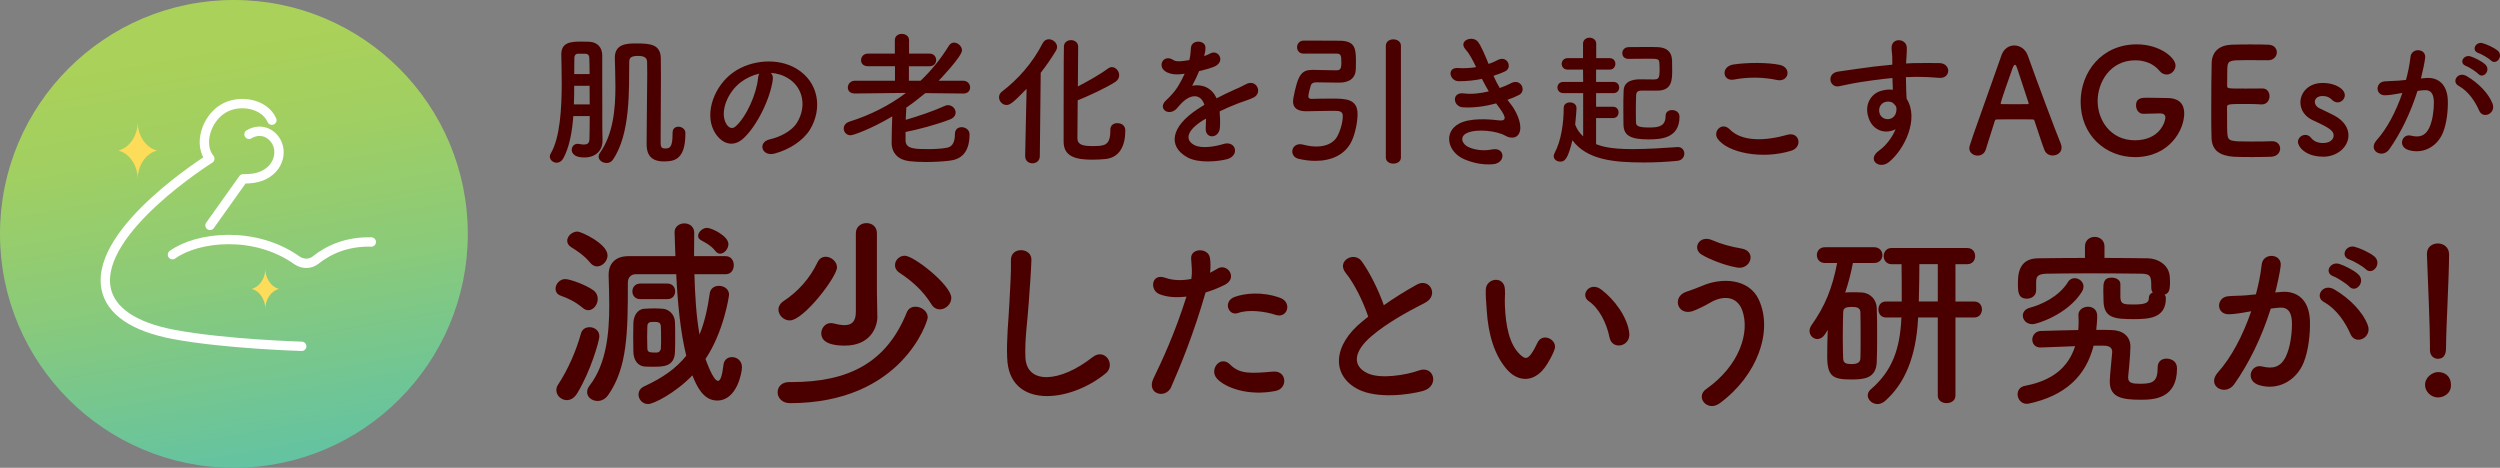 <?xml version="1.0" encoding="UTF-8"?>
<svg xmlns="http://www.w3.org/2000/svg" width="761.55" height="142.5" xmlns:xlink="http://www.w3.org/1999/xlink" viewBox="0 0 761.55 142.5">
  <rect x="0" y="0" width="761.55" height="142.5" fill="#808080" stroke="none"/>
  <defs>
    <style>
      .cls-1 {
        fill: url(#_称未設定グラデーション_43);
      }

      .cls-2 {
        fill: #fddc5a;
      }

      .cls-3 {
        fill: #4b0000;
      }

      .cls-4 {
        fill: none;
        stroke: #fff;
        stroke-linecap: round;
        stroke-linejoin: round;
        stroke-width: 2.85px;
      }
    </style>
    <linearGradient id="_称未設定グラデーション_43" data-name="名称未設定グラデーション 43" x1="58.88" y1="1.07" x2="83.62" y2="141.43" gradientTransform="matrix(1, 0, 0, 1, 0, 0)" gradientUnits="userSpaceOnUse">
      <stop offset=".1" stop-color="#aad159"/>
      <stop offset=".29" stop-color="#a1cf61"/>
      <stop offset=".6" stop-color="#8aca7a"/>
      <stop offset=".99" stop-color="#64c3a1"/>
      <stop offset="1" stop-color="#63c3a3"/>
    </linearGradient>
  </defs>
  <g id="_イヤー_1" data-name="レイヤー 1"/>
  <g id="_イヤー_2" data-name="レイヤー 2">
    <g id="design">
      <g>
        <circle class="cls-1" cx="71.25" cy="71.25" r="71.25"/>
        <g>
          <path class="cls-4" d="M82.82,36.61c-2.2-5.05-9.91-6.54-14.92-3.46-5.13,3.15-7.48,10.96-3.99,15.2,0,0-34.68,21.67-31.64,39.26,1.25,7.25,8.78,12.03,20.63,14.26,15.65,2.95,39.01,3.62,39.01,3.62"/>
          <path class="cls-4" d="M52.54,77.58c7.67-5.51,25.08-7.37,37.88,1.7,1.73,1.22,4.05,1.27,5.71-.05,3.99-3.18,9.62-5.73,16.98-5.51"/>
          <path class="cls-4" d="M63.97,68.66l10.11-14.2c8.56,.37,11.8-5.48,10.71-9.73-.93-3.63-4.85-6.2-8.94-3.82"/>
          <path class="cls-2" d="M41.95,37.4c0,3.1,1.88,7.4,5.88,8.46-3.99,1.06-5.88,5.36-5.88,8.46,0-3.1-1.88-7.4-5.88-8.46,3.99-1.06,5.88-5.36,5.88-8.46Z"/>
          <path class="cls-2" d="M80.82,81.99c0,2.2,1.34,5.26,4.17,6.01-2.84,.75-4.17,3.81-4.17,6.01,0-2.2-1.34-5.26-4.17-6.01,2.84-.75,4.17-3.81,4.17-6.01Z"/>
        </g>
      </g>
    </g>
    <g id="txt">
      <g>
        <path class="cls-3" d="M174.64,35.38c-.35,4.91-1.24,9.59-3.05,12.86-.53,.93-1.28,1.33-2.03,1.33-1.06,0-2.08-.84-2.08-1.9,0-.27,.09-.57,.27-.88,2.87-4.86,3.36-13.79,3.36-21.57,0-3.14-.09-6.14-.13-8.53v-.13c0-3.62,2.83-3.89,5.97-3.89,.93,0,1.81,0,2.52,.04,2.52,.13,3.93,1.72,3.98,4.02v6.98c0,16.53,.04,17.68,.09,19.05v.13c0,3.09-2.21,5.08-5.53,5.08-3.8,0-3.85-1.99-3.85-2.3,0-.97,.66-1.86,1.81-1.86,.13,0,.31,0,.44,.04,.49,.09,.97,.18,1.46,.18,.93,0,1.64-.31,1.68-1.55,.04-1.37,.09-4.02,.09-7.12h-5Zm5-3.58c0-1.86-.04-3.8-.04-5.66h-4.69c0,1.86,0,3.76-.09,5.66h4.82Zm-.04-9.24c0-1.99-.04-3.67-.09-4.91,0-.71-.31-1.24-1.28-1.28h-2.17c-.75,0-1.1,.57-1.1,1.28-.04,1.5-.04,3.14-.04,4.91h4.69Zm25.29,17.81c0-1.24,.84-1.77,1.77-1.77,1.02,0,2.12,.71,2.12,1.86v.31c0,8.09-3.62,8.4-6.63,8.4-4.64,0-5.17-3.09-5.17-5.17v-1.55c0-6.01,.18-14.1,.18-19.94,0-1.37,0-2.65-.04-3.71,0-1.55-1.55-1.77-2.7-1.77-2.25,0-2.74,.62-2.74,1.81-.09,8.35,.44,21.97-5,29.84-.49,.71-1.19,.97-1.9,.97-1.24,0-2.43-.84-2.43-1.94,0-.35,.09-.71,.35-1.06,4.07-5.75,4.77-13.26,4.77-20.2,0-3.14-.13-6.19-.18-8.89,0-4.24,3.76-4.33,6.5-4.33,4.33,0,7.43,.27,7.51,4.55,.04,1.64,.04,3.54,.04,5.57,0,5.79-.09,12.73-.09,18.08v2.12c0,1.1,.18,1.68,1.41,1.68,1.41,0,2.21-.44,2.21-4.33v-.53Z"/>
        <path class="cls-3" d="M235.41,24.24c-.71,5.61-4.69,13.97-8.93,17.9-3.4,3.14-7.12,1.41-9.06-2.39-2.79-5.48,.18-13.7,6.1-17.81,5.44-3.76,13.53-4.38,19.1-1.02,6.85,4.11,7.96,12.24,4.11,18.57-2.08,3.4-6.41,6.14-10.79,7.29-3.89,1.02-5.26-3.45-1.46-4.33,3.36-.75,6.76-2.65,8.22-4.95,3.14-4.95,1.94-10.74-2.43-13.53-1.72-1.1-3.58-1.64-5.48-1.77,.49,.44,.75,1.15,.62,2.03Zm-9.81,.84c-4.11,3.18-6.32,9.06-4.46,12.47,.66,1.28,1.81,1.95,2.92,.97,3.32-2.92,6.41-9.95,6.85-14.72,.04-.53,.18-1.02,.4-1.37-2.03,.44-4.02,1.37-5.7,2.65Z"/>
        <path class="cls-3" d="M293.45,28.49l-11.58-.13c-1.86,1.55-3.8,3.05-5.79,4.42v.18c-.04,1.24-.13,2.43-.18,3.54,3.71-1.06,8.53-2.7,11.8-4.2,.35-.18,.75-.27,1.06-.27,1.33,0,2.34,1.1,2.34,2.25,0,.8-.49,1.64-1.77,2.12-3.71,1.46-9.72,3.09-13.48,3.8v2.7c.09,2.48,2.92,2.52,6.94,2.52,2.08,0,4.24-.13,5.79-.44,1.86-.4,2.3-2.25,2.3-4.16,0-1.41,.97-2.08,2.03-2.08,1.19,0,2.43,.8,2.43,2.17,0,5.75-2.74,7.65-6.1,8.04-2.21,.27-4.82,.4-7.29,.4-1.86,0-3.67-.09-5.04-.27-3.27-.4-5.3-2.43-5.3-5.57,0-2.83,.09-5.3,.18-8.05-6.23,3.71-11.8,5.75-12.69,5.75-1.28,0-2.08-1.02-2.08-2.08,0-.84,.53-1.68,1.72-2.08,6.37-1.99,12.2-4.95,17.24-8.75l-15.56,.18h-.04c-1.46,0-2.12-.88-2.12-1.81,0-1.02,.8-2.08,2.17-2.08h12.2v-4.42h-8.22c-1.46,0-2.12-.88-2.12-1.81,0-1.02,.75-2.03,2.12-2.03h8.18v-4.11c0-1.28,1.06-1.9,2.12-1.9s2.21,.66,2.21,1.9v4.11h6.23c1.33,0,2.03,.97,2.03,1.99,0,.93-.66,1.86-2.03,1.86h-6.28v4.42h3.54c3.27-3.09,6.19-6.68,8.62-10.65,.44-.71,1.02-.97,1.59-.97,1.19,0,2.43,1.15,2.43,2.34,0,1.9-7.07,9.24-7.12,9.28h7.51c1.33,0,2.08,1.06,2.08,2.03s-.66,1.86-2.03,1.86h-.04Z"/>
        <path class="cls-3" d="M312.28,47.54l.44-20.47c-4.33,4.51-5.22,4.91-6.1,4.91-1.28,0-2.3-1.15-2.3-2.34,0-.62,.27-1.28,.93-1.77,4.69-3.58,9.19-8.49,12.38-14.72,.44-.84,1.15-1.19,1.86-1.19,1.24,0,2.52,1.06,2.52,2.34,0,.4-.13,.75-.35,1.15-1.5,2.48-3.05,4.69-4.64,6.72l-.27,25.37c0,1.5-1.15,2.21-2.25,2.21s-2.21-.71-2.21-2.17v-.04Zm25.95-8c0-1.41,1.02-2.03,2.08-2.03,.57,0,2.48,.18,2.48,2.25,0,4.73-1.77,8.13-5.84,8.66-1.19,.13-2.74,.22-4.2,.22-4.86,0-8.75-.84-8.75-5.48,0-1.81,0-27.8,.09-29.13,.09-1.19,1.15-1.81,2.17-1.81s2.12,.66,2.17,1.9c0,.88-.04,6.32-.09,12.2,3.05-1.55,6.98-3.8,9.24-5.48,.35-.27,.75-.4,1.1-.4,1.19,0,2.25,1.19,2.25,2.48,0,.75-.35,1.46-1.19,2.03-2.79,1.81-8.35,4.38-11.45,5.61-.04,5.7-.09,10.83-.09,11.63,.09,1.99,1.81,2.3,4.64,2.3,3.54,0,5.39-.09,5.39-4.69v-.27Z"/>
        <path class="cls-3" d="M366.73,17.13c.71-.27,1.37-.53,1.86-.8,2.43-1.46,4.82,2.21,1.55,3.85-1.1,.53-3.01,1.06-4.86,1.46-.57,1.41-1.33,3.01-2.12,4.46,3.05-.53,5.97,.57,7.43,3.85,1.81-.93,3.67-1.86,5.39-2.61,1.06-.44,2.25-.97,3.45-1.64,3.32-1.86,5.3,2.56,2.48,3.98-1.41,.71-2.43,.93-4.77,1.81-1.86,.71-3.85,1.59-5.61,2.43,.13,1.46,.18,3.27,.09,4.86-.09,1.77-1.24,2.7-2.34,2.74-1.1,.04-2.12-.8-1.99-2.52,.04-.93,.09-1.95,.09-2.87-.4,.22-.8,.44-1.15,.66-5.48,3.54-4.82,6.19-2.34,7.43,2.34,1.19,6.67,.31,8.75-.35,3.89-1.19,5.13,3.58,1.06,4.64-2.61,.66-8.62,1.33-12.07-.62-5.97-3.36-4.91-9.33,3.09-14.59,.62-.4,1.33-.88,2.17-1.37-1.19-3.71-4.6-3.27-7.47,.04-.04,.04-.13,.13-.18,.18-.4,.49-.71,.88-1.02,1.15-2.43,2.17-5.66-.35-3.01-2.74,1.15-1.06,2.65-2.65,3.58-4.16,.75-1.24,1.46-2.56,2.08-3.93-2.39,.35-4.07,.22-5.48-.49-3.18-1.59-1.02-5.75,2.08-3.67,.84,.57,2.61,.35,4.16,.09,.18-.04,.44-.04,.66-.09,.31-1.28,.4-2.17,.49-3.71,.18-2.65,4.33-2.39,4.42-.22,.04,.88-.13,1.72-.35,2.56l-.09,.18Z"/>
        <path class="cls-3" d="M397.01,16.33c-1.24,0-1.9-.97-1.9-1.94s.66-1.99,1.99-2.03h1.72c2.87,0,7.65,.04,9.19,.04,4.77,.04,5.04,2.25,5.04,6.45,0,.8,0,1.55-.04,2.21-.09,2.7-1.9,4.11-5,4.11-.8,0-6.59-.09-7.03-.09-.97,0-1.46,.31-1.68,.93-.04,.18-.75,2.52-.75,3.31,0,.66,.53,.8,.93,.8,1.02-.04,3.93-.09,6.28-.09,4.29,0,7.78,.13,7.78,4.73,0,2.21-.62,5.7-1.77,8.18-1.99,4.24-6.23,6.06-11.1,6.06-1.64,0-3.36-.22-5.08-.62-1.33-.31-1.94-1.28-1.94-2.25,0-1.1,.84-2.21,2.39-2.21,.35,0,.71,.09,1.1,.18,1.33,.35,2.65,.53,3.85,.53,2.92,0,5.26-1.06,6.37-3.09,1.06-1.99,1.68-4.46,1.68-6.19,0-1.55-1.06-1.59-3.05-1.59-2.52,0-7.12,.13-8.13,.13-2.92,0-3.98-1.24-3.98-3.01,0-.27,.04-.62,.09-.93,1.41-7.38,2.52-8.66,5.92-8.66h.18c.66,0,6.28,.13,6.94,.13,1.24,0,1.59-.4,1.59-2.39,0-2.3-.18-2.7-1.59-2.7h-9.99Zm25.15-2.39c0-1.33,1.15-1.95,2.25-1.95,1.19,0,2.34,.66,2.34,1.95V47.98c0,1.24-1.15,1.86-2.3,1.86s-2.3-.62-2.3-1.86V13.95Z"/>
        <path class="cls-3" d="M460.17,31.67c1.59,2.03,3.36,5.57,2.87,8.09-.44,2.3-2.56,2.7-4.55,1.55-2.34-1.37-8.62-2.25-11.71-.75-2.3,1.11-1.37,3.45,.66,4.29,1.94,.84,4.42,1.19,7.16,.66,3.93-.75,4.2,4.16,.22,4.51-3.27,.27-6.14-.4-8.75-1.5-5.22-2.21-6.45-8.4-1.5-10.92,3.27-1.68,8.71-1.33,11.63-.97,2.39,.31,3.09-.35,.53-3.8-.31-.44-.66-.84-.97-1.33-3.23,.88-6.9,1.41-10.17,1.19-3.05-.22-3.45-4.73,.31-4.24,2.3,.31,5.08,0,7.6-.62-.66-1.15-1.37-2.43-2.08-3.8-2.12,.44-4.51,.71-7.03,.71-2.87,0-3.76-4.29-.22-4.02,1.94,.13,3.8,0,5.48-.27-.97-2.03-1.95-3.98-3.18-5.35-2.48-2.78,2.21-4.46,3.8-2.3,1.02,1.41,2.08,3.98,3.18,6.67,1.11-.35,2.03-.8,2.79-1.19,2.92-1.55,4.6,2.34,2.25,3.45-1.02,.49-2.17,.93-3.54,1.37,.57,1.28,1.19,2.52,1.9,3.71,1.37-.49,2.52-.97,3.32-1.41,3.09-1.77,5,2.3,2.52,3.54-.93,.49-2.12,.97-3.49,1.46,.31,.44,.66,.84,.97,1.28Z"/>
        <path class="cls-3" d="M486.2,35.96v7.96c1.55,.57,3.98,1.5,11.18,1.5,4.55,0,9.55-.35,13.62-.62h.18c1.19,0,1.9,.97,1.9,1.99s-.71,2.08-2.17,2.21c-3.14,.31-6.63,.49-10.08,.49-9.19,0-17.37-.75-21.84-6.76-1.41,5.84-2.34,6.5-3.71,6.5-1.02,0-1.99-.66-1.99-1.68,0-.27,.09-.57,.27-.93,2.03-3.8,2.78-9.24,2.78-13.79,0-1.1,.93-1.64,1.9-1.64s1.99,.57,1.99,1.68c0,1.02-.35,4.73-.4,5.08,.53,1.46,1.37,2.61,2.43,3.58v-13.17h-6.06c-1.15,0-1.77-.84-1.77-1.72s.62-1.68,1.77-1.68h6.06l-.04-3.76h-4.69c-1.19,0-1.81-.88-1.81-1.72,0-.88,.62-1.77,1.81-1.77h4.69v-4.42c0-1.19,1.02-1.81,1.99-1.81s2.03,.62,2.03,1.81v4.42h4.07c1.19,0,1.77,.88,1.77,1.72,0,.88-.57,1.77-1.77,1.77h-4.11v3.76h5.35c1.1,0,1.68,.84,1.68,1.68,0,.88-.57,1.72-1.68,1.72h-5.35v4.16h5.17c1.1,0,1.68,.84,1.68,1.72s-.57,1.72-1.68,1.72h-5.17Zm13.79-8.35c-1.24,0-1.55,.62-1.59,1.28-.04,1.33-.09,3.23-.09,5.13,0,1.15,0,2.25,.04,3.18,.04,1.06,.4,1.64,4.11,1.64,3.01,0,4.91-.49,4.91-3.54,0-1.24,.97-1.77,1.99-1.77,1.1,0,2.25,.66,2.25,2.03,0,6.59-5.7,6.9-9.42,6.9-5,0-7.6-.88-7.65-4.51-.04-1.37-.04-2.96-.04-4.55,0-1.99,0-4.02,.09-5.79,.09-3.45,4.02-3.45,5.13-3.45,1.24,0,2.65,.04,3.71,.04,1.72,0,2.12-.04,2.12-3.09,0-.75-.04-1.5-.09-2.12-.13-1.06-.57-1.1-3.32-1.1-1.77,0-4.02,0-6.06,.04h-.04c-1.24,0-1.86-.84-1.86-1.72,0-.93,.66-1.81,1.9-1.86,1.55-.04,3.58-.04,5.39-.04,1.37,0,2.61,0,3.45,.04,2.74,.09,4.33,1.37,4.42,4.02,.04,.93,.04,2.03,.04,3.09,0,2.92-.09,6.14-4.51,6.14h-4.91Z"/>
        <path class="cls-3" d="M523.24,42.28c-1.59-2.25,1.28-5.3,3.67-2.87,3.76,3.85,10.92,3.54,17.59,1.64,3.67-1.02,4.73,3.76,1.15,4.86-8.75,2.74-19.36,.66-22.41-3.62Zm4.95-18.04c-3.49,.66-4.07-4.02-.13-4.6,4.2-.62,10.43-.66,14.1,.13,3.71,.8,2.74,5.35-.84,4.6-4.11-.88-8.8-.97-13.13-.13Z"/>
        <path class="cls-3" d="M569.26,36.05c-1.55-4.29,.84-7.47,3.54-8.31,1.28-.4,2.61-.57,3.8-.4-.04-.97-.09-2.3-.13-3.58-3.71,.35-7.38,.88-9.68,1.24-3.18,.49-5.26,1.06-6.59,1.28-2.96,.53-3.85-3.89-.35-4.46,1.77-.31,4.64-.62,6.5-.93,2.21-.35,6.19-.84,10.08-1.19v-.8c.04-2.74-.22-2.92-.22-4.33,0-3.23,4.46-2.92,4.64-.13,.04,1.02-.09,3.05-.18,4.24,0,.22-.04,.44-.04,.66,1.28-.09,2.43-.13,3.4-.13,2.17,0,3.71-.04,6.72,0,3.71,.09,3.54,4.77,0,4.51-3.14-.27-4.2-.27-6.94-.31-1.02,0-2.08,.04-3.23,.09,.04,1.41,.09,2.79,.09,4.07,0,.62,.09,1.55,.13,2.52,3.93,6.19-.75,15.56-5.44,19.32-2.96,2.34-6.81-.8-2.96-3.54,2.12-1.5,3.98-3.98,5.04-6.5-2.92,1.5-6.76,.66-8.18-3.32Zm7.43-4.64c-.62-.53-1.9-.62-2.83-.18-1.06,.49-1.77,1.86-1.28,3.36,.8,2.39,4.64,2.39,5.08-.75,.13-.93,0-1.33-.27-1.68-.22-.27-.44-.53-.71-.75Z"/>
        <path class="cls-3" d="M625.31,47.36c-1.02,0-2.08-.49-2.52-1.64-.53-1.28-1.68-4.82-3.05-8.93-.09-.27-.22-.4-.49-.4-.71-.04-2.52-.04-4.51-.04-2.65,0-5.61,0-6.54,.04-.22,0-.44,.13-.53,.4-1.1,3.49-2.12,6.67-2.78,8.8-.4,1.24-1.41,1.81-2.48,1.81-1.24,0-2.52-.84-2.52-2.21,0-.8,.13-1.15,9.81-28.38,.71-2.03,2.3-2.96,3.89-2.96,1.68,0,3.4,1.06,4.11,3.05,2.83,7.96,8.58,23.34,10.03,26.79,.18,.44,.27,.88,.27,1.28,0,1.5-1.33,2.39-2.7,2.39Zm-7.38-16.05c-1.37-4.16-2.7-8.18-3.4-10.34-.27-.8-.49-1.24-.75-1.24-.22,0-.49,.4-.8,1.28-.66,1.77-3.54,10.03-3.54,10.43,0,.18,.09,.27,.35,.27,.88,0,2.52,.04,4.07,.04s3.14-.04,3.76-.04c.27,0,.35-.04,.35-.18,0-.04,0-.13-.04-.22Z"/>
        <path class="cls-3" d="M658.06,34.54c-.44,0-2.65,.04-5.08,.13h-.09c-1.41,0-2.21-1.28-2.21-2.56,0-2.34,1.9-2.34,3.36-2.34,2.17,0,4.64,.09,6.1,.09,3.8,0,5.22,1.94,5.22,4.69,0,5.04-4.51,13.31-15.03,13.31-8.88,0-16.53-6.63-16.53-16.84,0-8.97,6.32-17.51,17.11-17.51,7.03,0,11.8,4.07,11.8,6.45,0,1.5-1.28,2.74-2.7,2.74-.8,0-1.59-.35-2.25-1.19-1.72-2.12-4.51-3.14-7.29-3.14-7.74,0-11.49,6.76-11.49,12.42s3.8,11.94,11.36,11.94,9.28-5.66,9.28-6.94c0-.84-.66-1.24-1.46-1.24h-.09Z"/>
        <path class="cls-3" d="M684,18.32c-4.42,0-5.35,.09-5.48,1.99-.09,1.06-.04,3.23-.09,5.79,0,.88,.04,.88,5.48,.88,2.03,0,4.16,0,4.95-.04,2.48-.13,2.48,2.21,2.48,2.34,0,1.28-.8,2.52-2.34,2.52h-.22c-1.11-.09-2.79-.13-4.46-.13-5.48,0-5.92,.04-5.92,.97,0,6.59,.04,7.6,.13,8.35,.22,2.03,.93,2.12,7.16,2.12,2.61,0,5.44-.04,6.28-.09h.22c1.55,0,2.39,1.1,2.39,2.25s-.88,2.39-2.78,2.48c-.57,.04-3.14,.09-5.7,.09s-5.08-.04-5.66-.09c-4.07-.31-6.59-1.77-6.76-5.66-.09-1.86-.09-5.13-.09-8.71,0-5.39,.04-11.4,.13-14.19,.09-3.54,2.39-5.39,5.97-5.57,.8-.04,3.32-.09,5.79-.09s4.95,.04,5.61,.09c1.68,.09,2.48,1.19,2.48,2.34s-.93,2.39-2.61,2.39c0,0-3.93-.04-6.94-.04Z"/>
        <path class="cls-3" d="M707.65,47.72c-5.39,0-7.65-3.05-7.65-4.51,0-1.19,1.1-2.12,2.25-2.12,.62,0,1.28,.27,1.77,.93,.62,.8,1.77,1.55,3.58,1.55,2.34,0,3.27-1.24,3.27-2.25,0-1.41-.97-2.25-6.14-4.6-2.74-1.19-3.98-3.36-3.98-5.53,0-3.01,2.48-5.92,6.72-5.92s6.81,1.99,6.81,3.71c0,1.19-1.02,2.21-2.21,2.21-.57,0-1.24-.27-1.81-.88-.44-.44-1.24-1.06-2.78-1.06s-2.34,.84-2.34,1.81c0,.66,.44,1.46,1.46,1.95,1.15,.57,3.14,1.46,4.46,2.17,3.05,1.64,4.33,3.89,4.33,6.06,0,3.45-3.32,6.5-7.74,6.5Z"/>
        <path class="cls-3" d="M738.94,23.76c3.71-.31,6.54,1.86,6.72,6.81,.09,3.09-.35,7.07-1.5,9.86-1.81,4.38-6.14,6.54-10.39,5.3-3.49-1.02-2.08-5.08,.62-4.42,2.52,.62,4.38,.22,5.61-2.39,1.02-2.17,1.41-5.3,1.41-7.65,0-2.7-.93-3.98-2.96-3.8-.66,.04-1.33,.13-2.03,.22-2.17,6.85-5.13,12.86-8.58,17.77-2.12,3.01-6.72,.44-3.85-2.78,3.05-3.4,5.79-8.44,7.82-14.37l-.53,.09c-1.9,.35-3.62,.62-4.77,.62-3.01,0-2.96-3.98-.13-4.24,1.37-.13,2.74-.09,4.33-.22l2.21-.22c.53-1.94,1.1-4.55,1.37-7.03,.31-2.87,4.82-2.61,4.46,.35-.18,1.5-.75,4.16-1.28,6.23l1.46-.13Zm16.27,9.95c-1.06-2.43-3.05-5.79-6.32-7.6-2.17-1.19-.22-4.51,2.52-2.92,3.54,2.08,6.67,5.22,7.87,8.4,1.11,2.92-2.87,4.86-4.07,2.12Zm-4.02-13.62c-2.3-.84-.71-3.58,1.37-2.92,1.19,.35,3.49,1.5,4.51,2.48,1.81,1.72-.57,4.51-2.12,2.87-.62-.66-2.87-2.12-3.76-2.43Zm3.8-3.93c-2.3-.75-.88-3.58,1.24-3.01,1.19,.31,3.58,1.37,4.64,2.3,1.86,1.68-.49,4.55-2.08,2.96-.62-.62-2.87-1.94-3.8-2.25Z"/>
        <path class="cls-3" d="M177.53,93.8c-2.43-2-4.49-2.93-6.74-3.74-1.12-.37-1.56-1.25-1.56-2.12,0-1.37,1.25-2.93,2.93-2.93,1.5,0,6.43,1.81,8.61,3.43,.94,.69,1.31,1.68,1.31,2.62,0,1.75-1.31,3.43-2.87,3.43-.56,0-1.12-.19-1.68-.69Zm-4.87,28.08c-1.68,0-3.18-1.37-3.18-3,0-.56,.12-1.12,.5-1.68,3.12-4.74,5.55-10.42,6.99-15.6,.37-1.37,1.5-1.93,2.62-1.93,1.5,0,2.99,1,2.99,2.81,0,1.19-2.56,10.48-6.8,17.41-.87,1.37-2,2-3.12,2Zm7.17-41.8c-1.93-2.37-4.37-3.87-5.86-4.8-.81-.5-1.19-1.25-1.19-1.93,0-1.37,1.43-2.81,3.12-2.81,1.19,0,9.17,3.74,9.17,7.24,0,1.75-1.56,3.37-3.18,3.37-.69,0-1.44-.31-2.06-1.06Zm31.7,3.43c.19,6.49,.56,12.85,1.56,18.41,1.5-3.62,2.5-8.11,3.12-12.6,.25-1.56,1.5-2.25,2.75-2.25,1.56,0,3.12,.94,3.12,2.68,0,.5-1.62,11.36-7.17,19.59,.12,.31,2.31,6.68,3.81,6.68,.69,0,1.25-1.37,1.68-4.99,.19-1.5,1.37-2.25,2.56-2.25,1.5,0,3.06,1.06,3.06,3.12,0,1.5-1.5,10.11-7.55,10.11-4.24,0-6.24-4.37-7.55-7.67-5.24,5.43-11.85,8.74-13.48,8.74-1.75,0-2.93-1.44-2.93-2.87,0-1,.5-2,1.81-2.56,5.43-2.5,9.61-5.37,12.73-9.3-1.81-7.3-2.62-16.03-3.06-24.83h-12.23c-1.56,0-2.5,1-2.5,2.56,0,15.1-.12,25.89-5.99,34.25-.94,1.31-2.12,1.81-3.24,1.81-1.68,0-3.18-1.12-3.18-2.68,0-.62,.19-1.31,.75-2,5.12-6.61,5.99-15.91,5.99-24.46,0-3.18-.12-6.24-.19-8.98v-.31c0-3.24,1.87-5.68,6.05-5.68h14.29c-.06-2.43-.19-4.87-.25-7.18v-.12c0-1.75,1.5-2.68,2.99-2.68s3,.94,3,2.87v.06c0,2.31-.06,4.68-.06,7.05h9.61c1.68,0,2.5,1.37,2.5,2.75s-.81,2.75-2.43,2.75h-9.55Zm-16.53,7.61c-1.56,0-2.37-1.19-2.37-2.37s.81-2.37,2.37-2.37h8.3c1.62,0,2.37,1.19,2.37,2.37s-.75,2.37-2.37,2.37h-8.3Zm4.12,20.59c-1,0-2.06,0-2.81-.06-2-.19-3.31-1.93-3.37-4.43,0-1.44-.06-2.99-.06-4.55s.06-2.99,.06-4.24c.06-2.18,1.19-4.24,3.31-4.37,.94-.06,2-.12,2.99-.12,1.06,0,2.06,.06,2.75,.12,1.62,.12,3.56,1.62,3.62,4.06,.06,1.31,.06,2.93,.06,4.55s0,3.24-.06,4.49c-.12,4.55-3.62,4.55-6.49,4.55Zm2.25-8.92c0-1.19,0-2.43-.06-3.24,0-1.37-.81-1.5-2.12-1.5-1.44,0-2,.19-2,1.56,0,.81-.06,2-.06,3.18s.06,2.37,.06,3.24c0,1.12,.44,1.37,2.25,1.37,.37,0,.75,0,.94-.06,.37-.06,.94-.5,.94-1.37,.06-.81,.06-2,.06-3.18Zm16.6-26.27c-1.31-1.68-2.87-2.5-4.37-3.31-.62-.31-.94-.81-.94-1.37,0-1.12,1.37-2.43,2.68-2.43,1.5,0,6.55,2.5,6.55,4.93,0,1.5-1.25,2.93-2.56,2.93-.5,0-.94-.25-1.37-.75Z"/>
        <path class="cls-3" d="M240.5,116.39h.56c17.41,0,28.95-5.86,35.13-21.15,.5-1.31,1.56-1.81,2.68-1.81,1.81,0,3.74,1.37,3.74,3.24,0,1.25-7.86,26.14-41.99,26.14-2.43,0-3.74-1.68-3.74-3.31s1.19-3.12,3.56-3.12h.06Zm-3.37-22.09c0-.94,.5-1.87,1.62-2.62,4.37-2.87,7.99-6.93,10.29-11.79,.56-1.19,1.5-1.68,2.5-1.68,1.62,0,3.43,1.44,3.43,3.24,0,2.81-10.11,16.16-14.41,16.16-1.87,0-3.43-1.62-3.43-3.31Zm30.14,2v.12c0,3.49-2.31,8.86-9.92,8.86-5.93,0-7.18-2-7.18-3.74,0-1.56,1.19-3.12,2.87-3.12,.19,0,.44,0,.69,.06,1.25,.31,2.5,.56,3.49,.56,2.12,0,3.49-.94,3.49-4.06v-23.9c0-2.06,1.62-3.12,3.24-3.12s3.18,1,3.18,3.12v17.97l.12,7.24Zm16.41-3.68c-2.37-3.87-5.74-6.93-9.61-9.48-1.06-.69-1.44-1.56-1.44-2.37,0-1.5,1.31-2.87,3-2.87,2.75,0,14.16,8.98,14.16,12.85,0,1.93-1.75,3.49-3.49,3.49-.94,0-1.93-.44-2.62-1.62Z"/>
        <path class="cls-3" d="M306.8,109.06c-.23-6.01,.4-10.87,.69-16.93,.17-3.72,.57-9.32,.46-12.87-.11-4.23,6.35-3.89,6.24-.11-.11,3.6-.52,9.04-.8,12.87-.4,6.06-1.26,11.27-1.03,16.82,.34,8.35,10.53,7.78,20.48-.06,3.72-2.92,7.21,2.35,3.95,4.98-11.16,9.1-29.46,10.75-29.98-4.69Z"/>
        <path class="cls-3" d="M356.79,117.87c-1.72,3.83-7.78,2.17-5.38-2.69,2.46-5.03,6.52-13.73,10.01-24.83-3.03,.34-5.95,.23-8.35-.8-2.92-1.26-2.35-6.46,1.94-4.92,2.4,.86,5.21,.86,7.89,.34,.34-2.12,.11-3.66-.06-6.18-.23-3.26,5.15-3.43,5.72-.29,.23,1.43,.23,2.97,.06,4.58,.8-.4,1.49-.8,2.17-1.2,2.97-1.95,6.52,2.8,2.23,4.92-1.6,.8-3.66,1.66-5.78,2.29-3.6,12.53-7.67,22.42-10.47,28.77Zm13.9-2.57c-2.46-2.75,1.09-7.27,4.06-4.23,2.92,2.97,6.41,2.69,13.1,2.12,4.18-.34,4.52,5.15,.74,5.89-8.29,1.66-15.39-.97-17.91-3.78Zm6.46-19.96c-2.97,1.09-4.75-3.6-.97-4.92,2.92-1.03,8.12-1.72,13.73,.29,3.83,1.37,2.29,6.41-1.32,5.21-3.2-1.09-8.41-1.72-11.44-.57Z"/>
        <path class="cls-3" d="M409.93,83.14c-2.97-3.66,2.63-6.75,4.92-3.49,2.46,3.49,5.03,8.58,6.69,13.33,3.09-2.17,6.35-4.23,10.07-6.29,3.89-2.17,6.86,3.32,2.46,5.55-5.83,2.97-11.73,6.29-16.25,10.13-5.66,4.81-5.83,9.1-1.37,11.27,4,2,12.18,.52,15.62-.74,4.81-1.83,6.52,4.75,1.43,6.18-4.52,1.26-14.07,2.4-19.74-.46-8.24-4.18-7.89-13.44,1.37-20.82,.57-.46,1.09-.92,1.66-1.32-1.49-4.52-4.23-10.12-6.86-13.33Z"/>
        <path class="cls-3" d="M459.35,112.89c-4.12-4.46-6.01-11.1-6.46-18.31-.23-3.26-.34-4.29-.29-6.35,.11-3.6,5.66-4.35,5.83-.06,.11,2.23-.11,2.35,0,4.98,.23,6.01,1.32,11.67,4.52,14.76,1.49,1.43,2.23,1.6,3.49-.11,.69-.97,1.49-2.46,1.89-3.38,1.54-3.32,6.29-.92,5.21,2.06-.57,1.6-1.6,3.38-2.23,4.4-3.66,5.95-8.75,5.43-11.96,2Zm30.95-10.07c-.92-4.58-3.26-8.98-6.35-11.1-2.75-1.89,.34-6.12,3.78-3.55,4.06,3.03,8.01,8.41,8.58,13.27,.46,4.18-5.21,5.32-6.01,1.37Z"/>
        <path class="cls-3" d="M519.7,118.55c10.24-7.21,13.39-17.33,11.04-23.97-1.6-4.46-5.89-4.69-9.84-2.35-1.14,.69-4.29,2.29-5.55,2.63-4.52,1.14-5.95-4.46-1.77-5.95,1.49-.52,3.32-1.14,4.92-1.83,5.83-2.57,14.24-2.35,17.28,4.23,4.4,9.55-.46,23.11-11.9,31.52-3.78,2.8-7.55-1.89-4.18-4.29Zm-1.2-40.9c-3.26-1.83-.86-6.29,3.15-4.46,2.46,1.09,5.72,2,8.87,2.52,4.69,.8,2.8,6.58-1.43,5.78-4.06-.74-8.18-2.46-10.58-3.83Z"/>
        <path class="cls-3" d="M555.91,101.85c-.63,.97-1.49,1.43-2.29,1.43-1.26,0-2.4-1.09-2.4-2.46,0-.51,.17-1.14,.57-1.72,4.18-5.89,6.35-11.27,7.84-18.99h-3.72c-1.66,0-2.46-1.2-2.46-2.4s.8-2.4,2.46-2.4h14.99c1.66,0,2.52,1.2,2.52,2.4s-.86,2.4-2.52,2.4h-6.46c-.63,3.15-1.37,6.12-2.35,8.98,.86-.06,1.72-.06,2.52-.06,.86,0,1.66,0,2.46,.06,2.63,.11,4.58,2.17,4.63,4.81,.11,2.57,.11,5.43,.11,8.24s0,5.61-.11,8.07c-.17,5.15-4,5.38-7.78,5.38-5.55,0-7.32-.86-7.32-7.09,0-2.57,.06-5.32,.17-8.01l-.86,1.37Zm10.87,1.43c0-2.8,0-5.78-.06-8.12,0-1.6-1.49-1.66-2.63-1.66-1.89,0-2.63,.34-2.63,1.72-.06,2.17-.11,4.92-.11,7.67,0,2.23,.06,4.46,.11,6.29,.06,1.43,.8,1.72,2.63,1.72,1.43,0,2.57-.34,2.63-1.77,.06-1.72,.06-3.72,.06-5.83Zm23.51-6.58h-6.01v.46c-.63,11.44-3.95,19.62-10.07,25-.74,.63-1.54,.92-2.29,.92-1.6,0-2.97-1.26-2.97-2.63,0-.63,.29-1.32,.97-1.89,6.41-5.49,8.87-12.19,9.27-21.62l.06-.23h-4.75c-1.54,0-2.29-1.2-2.29-2.46s.74-2.4,2.29-2.4h4.81c0-3.95,0-8.35-.06-11.38h-3.09c-1.54,0-2.35-1.26-2.35-2.46s.8-2.46,2.35-2.46h23.11c1.6,0,2.4,1.2,2.4,2.46s-.8,2.46-2.4,2.46h-3.6v11.38h5.72c1.6,0,2.35,1.2,2.35,2.4s-.74,2.46-2.35,2.46h-5.72v23.8c0,1.54-1.37,2.29-2.69,2.29s-2.69-.74-2.69-2.29v-23.8Zm0-16.25h-5.61c0,2.8-.06,7.21-.17,11.38h5.78v-11.38Z"/>
        <path class="cls-3" d="M637.76,105.28c-2.4,9.5-8.87,15.27-19.56,17.62-.29,.06-.51,.11-.8,.11-1.77,0-2.8-1.49-2.8-2.92,0-1.14,.69-2.29,2.29-2.57,8.52-1.6,13.27-5.83,15.22-12.07-3.15,.11-6.52,.29-10.47,.4h-.11c-1.66,0-2.46-1.2-2.46-2.4s.92-2.57,2.57-2.63c3.95-.11,7.78-.23,11.44-.29,.06-.86,.11-1.72,.11-2.63,0-.63-.06-1.26-.06-1.94-.06-1.49,1.37-2.52,2.92-2.52,1.43,0,2.8,.86,2.8,2.8v.06c0,1.43-.17,2.86-.29,4.18,1.6,0,3.15,0,4.63,.06,3.32,.06,5.78,1.77,5.78,5.09,0,2.57-.69,9.15-.69,9.15v.29c0,1.72,1.54,1.83,3.78,1.83,4,0,5.21-.86,5.21-5.03,0-1.83,1.32-2.63,2.69-2.63,.29,0,3.2,.06,3.2,3.03,0,9.21-7.09,9.5-11.04,9.5-5.66,0-9.44-.69-9.44-5.49v-.17c0-1.66,.63-7.09,.74-8.81v-.11c0-1.32-.92-1.89-2.63-1.89h-3.03Zm8.18-14.42c.11,1.89,1.26,1.89,4.12,1.89,3.72,0,4.52-.63,4.52-1.94,0-.86,.46-1.43,1.2-1.72-.34-.4-.46-.92-.46-1.54,0-3.38-.11-4.12-3.09-4.18-4.58-.06-10.41-.11-16.02-.11-4.63,0-9.15,.06-12.64,.11-3.09,.06-3.26,1.03-3.32,2.52v2.57c0,1.6-1.37,2.52-2.8,2.52-2.69,0-2.75-2.12-2.75-4.58s.06-7.67,6.12-7.72c4.58-.06,9.38-.11,14.3-.11v-3.49c0-1.94,1.49-2.92,2.97-2.92s2.98,.97,2.98,2.92v3.49c4.52,0,8.98,.06,13.21,.11,3.09,.06,6.58,2.06,6.69,5.83,.06,.69,.06,1.14,.06,1.66,0,2.86-.69,3.2-1.66,3.6,.29,.29,.4,.69,.4,1.09,0,6.18-5.32,6.35-9.9,6.35-5.83,0-9.1-.34-9.1-5.83,0-.4-.06-1.66-.06-2.98,0-2.17,.06-3.83,2.57-3.83,1.32,0,2.63,.69,2.63,1.94v4.35Zm-26.83,7.89c-1.83,0-2.92-1.32-2.92-2.63,0-.97,.63-1.94,2.06-2.35,3.6-.97,8.87-3.32,11.73-7.89,.46-.8,1.26-1.14,2-1.14,1.32,0,2.69,1.03,2.69,2.52,0,.52-.17,1.09-.51,1.66-4.29,6.86-13.67,9.84-15.04,9.84Z"/>
        <path class="cls-3" d="M694.96,88.92c4.81-.4,8.47,2.4,8.7,8.81,.11,4-.46,9.15-1.94,12.76-2.35,5.66-7.95,8.47-13.44,6.86-4.52-1.32-2.69-6.58,.8-5.72,3.26,.8,5.66,.29,7.27-3.09,1.32-2.8,1.83-6.86,1.83-9.9,0-3.49-1.2-5.15-3.83-4.92-.86,.06-1.72,.17-2.63,.29-2.8,8.87-6.64,16.65-11.1,23-2.75,3.89-8.7,.57-4.98-3.6,3.95-4.4,7.49-10.93,10.12-18.59l-.69,.11c-2.46,.46-4.69,.8-6.18,.8-3.89,0-3.83-5.15-.17-5.49,1.77-.17,3.55-.11,5.61-.29l2.86-.29c.69-2.52,1.43-5.89,1.77-9.1,.4-3.72,6.24-3.38,5.78,.46-.23,1.95-.97,5.38-1.66,8.07l1.89-.17Zm21.05,12.87c-1.37-3.15-3.95-7.49-8.18-9.84-2.8-1.54-.29-5.83,3.26-3.78,4.58,2.69,8.64,6.75,10.18,10.87,1.43,3.78-3.72,6.29-5.26,2.75Zm-5.21-17.62c-2.97-1.09-.92-4.63,1.77-3.78,1.54,.46,4.52,1.94,5.83,3.2,2.35,2.23-.74,5.83-2.75,3.72-.8-.86-3.72-2.75-4.86-3.15Zm4.92-5.09c-2.97-.97-1.14-4.63,1.6-3.89,1.54,.4,4.63,1.77,6.01,2.97,2.4,2.17-.63,5.89-2.69,3.83-.8-.8-3.72-2.52-4.92-2.92Z"/>
        <path class="cls-3" d="M742.67,121.07c-2.17,0-3.95-1.83-3.95-3.78,0-2.52,2.4-3.95,3.95-3.95,2.23,0,3.95,1.37,3.95,3.95,0,2.75-2.4,3.78-3.95,3.78Zm-2.46-14.53v-1.2c0-5.55-.57-18.88-.92-27.86v-.17c0-2.12,1.66-3.15,3.32-3.15s3.43,1.09,3.43,3.32c0,6.75-.92,22.48-.92,28.03,0,1.37,0,3.78-2.52,3.78-1.2,0-2.4-.92-2.4-2.69v-.06Z"/>
      </g>
    </g>
  </g>
</svg>